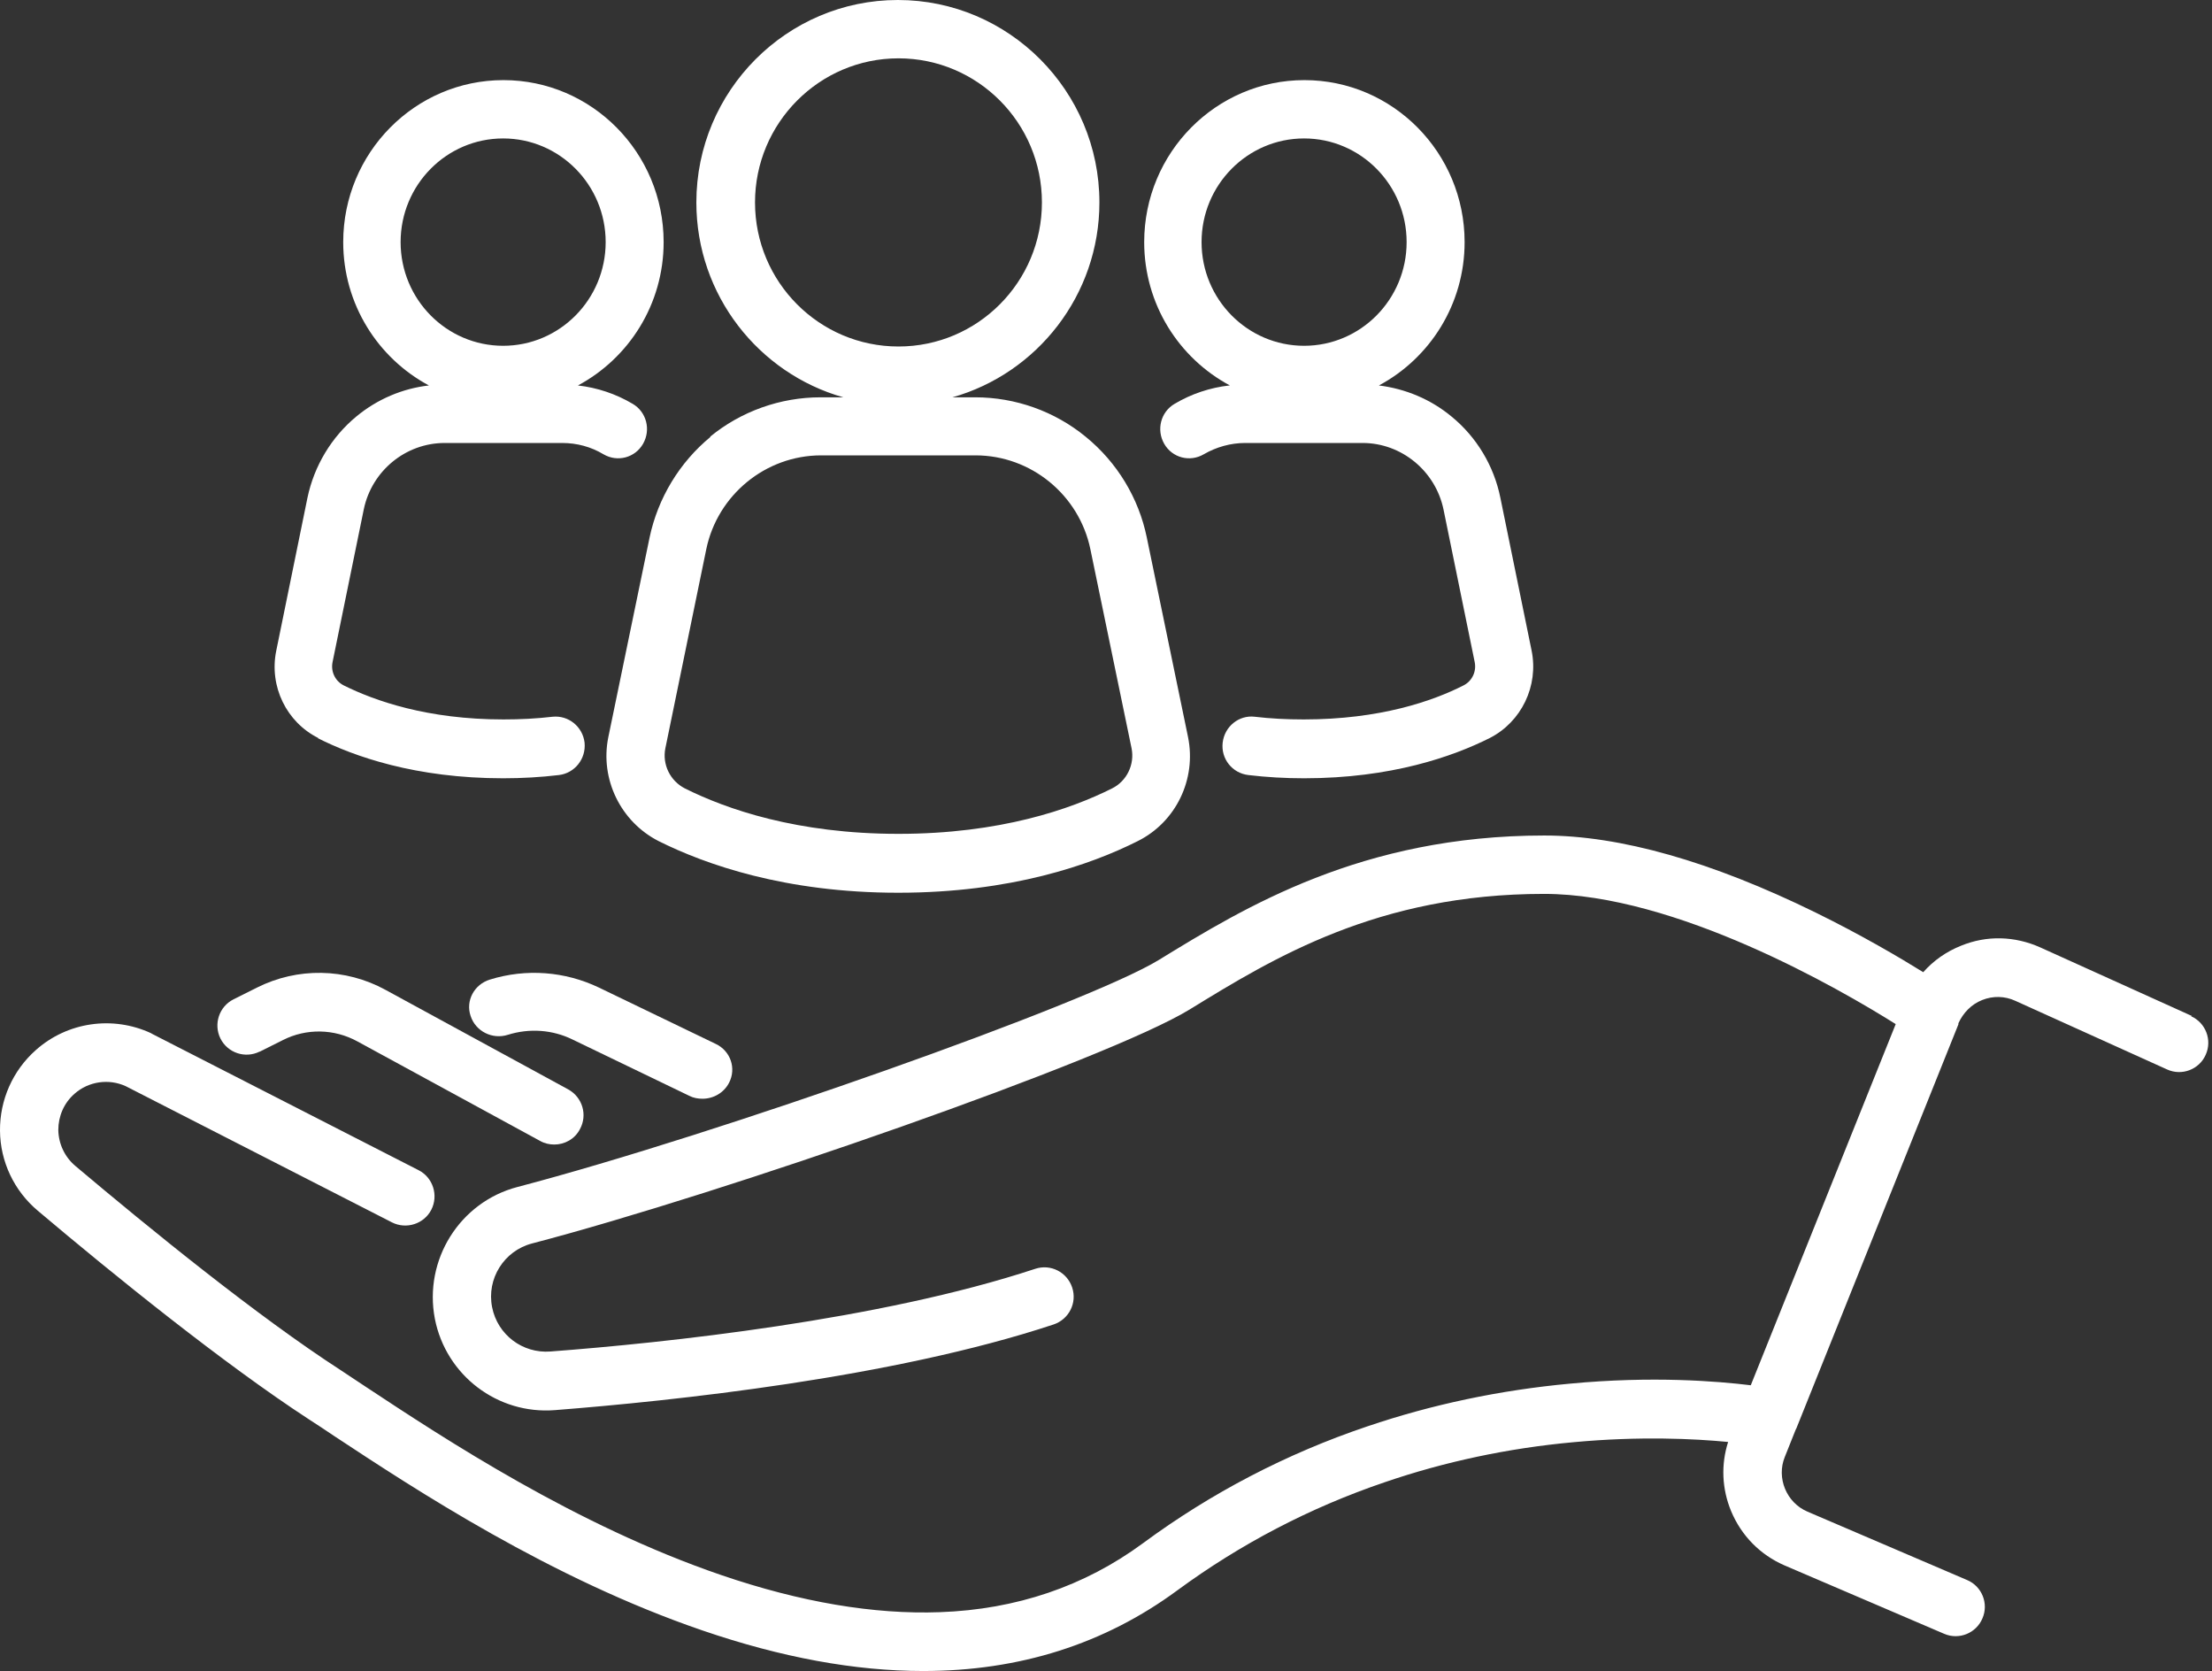 <?xml version="1.0" encoding="UTF-8"?> <svg xmlns="http://www.w3.org/2000/svg" width="192" height="145" viewBox="0 0 192 145"><rect x="0" y="0" width="192" height="145" fill="#333333" stroke="none"/><g fill="#FFF"><path d="M106.706 33.448C105.037 33.636 103.414 34.174 101.955 35.041 100.75 35.744 100.356 37.29 101.051 38.509 101.746 39.726 103.275 40.125 104.481 39.422 105.571 38.79 106.822 38.439 108.073 38.439L118.271 38.439C121.655 38.439 124.598 40.875 125.294 44.202L128.005 57.461C128.166 58.282 127.773 59.102 127.031 59.476 124.366 60.834 119.778 62.428 113.173 62.428 111.713 62.428 110.276 62.357 108.908 62.194 107.54 62.03 106.289 63.037 106.127 64.442 105.966 65.848 106.961 67.09 108.352 67.253 109.928 67.441 111.549 67.534 113.195 67.534 120.773 67.534 126.126 65.637 129.303 64.044 132.061 62.638 133.567 59.522 132.942 56.453L130.231 43.194C129.674 40.429 128.168 37.922 125.99 36.143 124.183 34.643 121.981 33.729 119.687 33.448 124.114 31.082 127.127 26.397 127.127 21.009 127.127 13.255 120.894 6.952 113.221 6.952 105.55 6.952 99.315 13.253 99.315 21.009 99.315 26.397 102.328 31.082 106.755 33.448L106.706 33.448zM113.195 12.013C118.107 12.013 122.094 16.043 122.094 21.009 122.094 25.975 118.108 30.005 113.195 30.005 108.282 30.005 104.295 25.975 104.295 21.009 104.295 16.043 108.282 12.013 113.195 12.013zM22.547 91.256L24.56 90.249C26.597 89.218 29.009 89.265 31.023 90.367L46.897 99.011C47.271 99.222 47.692 99.315 48.114 99.315 49.004 99.315 49.894 98.846 50.338 97.98 51.017 96.738 50.549 95.215 49.332 94.537L33.458 85.892C29.992 83.995 25.824 83.925 22.29 85.704L20.277 86.711C19.013 87.343 18.521 88.866 19.13 90.108 19.762 91.373 21.284 91.865 22.525 91.256L22.547 91.256z"></path><path d="M190.248 88.158L177.08 82.204C174.877 81.22 172.441 81.15 170.216 82.064 168.929 82.579 167.827 83.352 166.936 84.361 164.898 83.095 161.594 81.15 157.588 79.181 148.544 74.75 140.625 72.5 134.041 72.5 118.203 72.5 108.034 78.735 100.608 83.284 94.469 87.057 62.183 98.474 44.916 102.998 39.902 104.311 36.763 109.328 37.746 114.437 38.707 119.336 43.182 122.758 48.173 122.361 58.317 121.565 77.437 119.572 91.447 114.93 92.782 114.485 93.509 113.054 93.063 111.718 92.619 110.382 91.189 109.655 89.853 110.101 76.357 114.555 57.708 116.524 47.776 117.274 45.363 117.462 43.184 115.821 42.715 113.43 42.223 110.969 43.746 108.532 46.183 107.899 62.701 103.585 96.18 91.935 103.255 87.599 110.541 83.122 119.61 77.566 134.018 77.566 145.451 77.566 159.696 85.817 164.547 88.864L151.966 120.204C149.085 119.853 143.461 119.383 136.268 120.064 130.2 120.626 124.295 121.869 118.696 123.767 111.666 126.135 105.107 129.557 99.202 133.916 94.14 137.643 88.212 139.659 81.582 139.894 75.865 140.105 69.493 139.027 62.627 136.683 49.998 132.369 38.613 124.869 31.794 120.367 30.998 119.828 30.223 119.336 29.568 118.891 22.353 114.226 13.073 106.678 6.537 101.17 5.624 100.396 5.084 99.271 5.061 98.052 5.061 96.856 5.553 95.707 6.467 94.911 7.685 93.833 9.443 93.575 10.919 94.255L34.02 106.069C35.262 106.701 36.808 106.209 37.441 104.967 38.073 103.724 37.581 102.177 36.339 101.544L13.191 89.706 13.121 89.659C9.793 88.112 5.858 88.674 3.117 91.112 1.102 92.895-.023 95.449 0 98.12.023 100.792 1.218 103.325 3.28 105.058 9.911 110.66 19.4 118.325 26.803 123.154 27.459 123.575 28.209 124.068 29.006 124.607 36.011 129.225 47.751 136.96 60.988 141.485 67.83 143.829 74.226 145 80.131 145 88.495 145 95.876 142.655 102.203 137.992 107.661 133.984 113.707 130.819 120.197 128.617 125.399 126.834 130.905 125.664 136.551 125.147 142.338 124.607 147.094 124.843 150 125.124 149.368 127.093 149.461 129.202 150.259 131.125 151.149 133.259 152.788 134.922 154.898 135.837L168.746 141.768C170.034 142.33 171.534 141.72 172.074 140.432 172.636 139.143 172.026 137.642 170.738 137.103L156.891 131.172C155.063 130.399 154.173 128.242 154.923 126.414L155.859 124.069C155.859 124.069 155.907 123.976 155.93 123.929L169.988 88.885 169.988 88.792C170.41 87.878 171.113 87.15 172.051 86.776 172.987 86.402 174.019 86.424 174.932 86.846L188.1 92.8C189.388 93.385 190.888 92.8 191.45 91.534 192.035 90.246 191.45 88.745 190.185 88.182L190.248 88.158zM61.678 37.905C58.983 40.121 57.102 43.224 56.381 46.652L52.803 63.959C52.059 67.597 53.871 71.307 57.17 72.986 61.235 75.015 68.158 77.466 77.962 77.466 87.765 77.466 94.665 75.04 98.754 72.986 102.075 71.33 103.864 67.622 103.121 63.959L99.543 46.652C98.846 43.224 96.964 40.121 94.245 37.905 91.55 35.689 88.136 34.476 84.65 34.476L82.675 34.476C90.016 32.4 95.428 25.612 95.428 17.564 95.428 7.885 87.575 0 77.935 0 68.295 0 60.443 7.885 60.443 17.564 60.443 25.612 65.855 32.4 73.195 34.476L71.22 34.476C67.736 34.476 64.32 35.689 61.625 37.905L61.678 37.905zM65.535 17.565C65.535 10.683 71.111 5.062 77.987 5.062 84.862 5.062 90.438 10.661 90.438 17.565 90.438 24.469 84.862 30.067 77.987 30.067 71.111 30.067 65.535 24.469 65.535 17.565zM84.677 39.514C89.487 39.514 93.668 42.942 94.643 47.654L98.221 64.939C98.5 66.338 97.803 67.784 96.524 68.414 92.946 70.21 86.815 72.356 77.986 72.356 69.158 72.356 63.049 70.21 59.448 68.414 58.171 67.762 57.473 66.338 57.751 64.939L61.305 47.654C62.281 42.942 66.463 39.514 71.271 39.514L84.677 39.514zM27.566 64.044C30.718 65.637 36.071 67.534 43.674 67.534 45.319 67.534 46.941 67.441 48.517 67.253 49.885 67.09 50.88 65.848 50.741 64.442 50.58 63.06 49.351 62.053 47.961 62.194 46.57 62.357 45.156 62.428 43.696 62.428 37.091 62.428 32.526 60.811 29.837 59.476 29.095 59.102 28.702 58.282 28.864 57.461L31.575 44.202C32.27 40.852 35.214 38.439 38.598 38.439L48.795 38.439C50.069 38.439 51.298 38.767 52.387 39.422 53.592 40.125 55.123 39.726 55.818 38.509 56.513 37.291 56.118 35.744 54.914 35.041 53.454 34.175 51.831 33.636 50.163 33.448 54.589 31.082 57.603 26.397 57.603 21.009 57.603 13.255 51.369 6.952 43.697 6.952 36.026 6.952 29.791 13.253 29.791 21.009 29.791 26.397 32.804 31.082 37.23 33.448 34.936 33.706 32.735 34.643 30.927 36.143 28.773 37.924 27.266 40.429 26.687 43.194L23.976 56.478C23.351 59.547 24.857 62.663 27.638 64.046L27.566 64.044zM34.773 21.009C34.773 16.043 38.759 12.013 43.672 12.013 48.585 12.013 52.571 16.043 52.571 21.009 52.571 25.975 48.585 30.005 43.672 30.005 38.759 30.005 34.773 25.975 34.773 21.009z"></path><path d="M51.996,85.699 C49.036,84.282 45.671,84.026 42.521,85.002 C41.161,85.42 40.397,86.838 40.85,88.162 C41.279,89.486 42.736,90.23 44.096,89.789 C45.958,89.209 47.962,89.348 49.705,90.207 L59.825,95.086 C60.183,95.273 60.589,95.342 60.97,95.342 C61.924,95.342 62.832,94.832 63.286,93.949 C63.93,92.695 63.406,91.184 62.117,90.58 L51.998,85.7 L51.996,85.699 Z"></path></g></svg> 